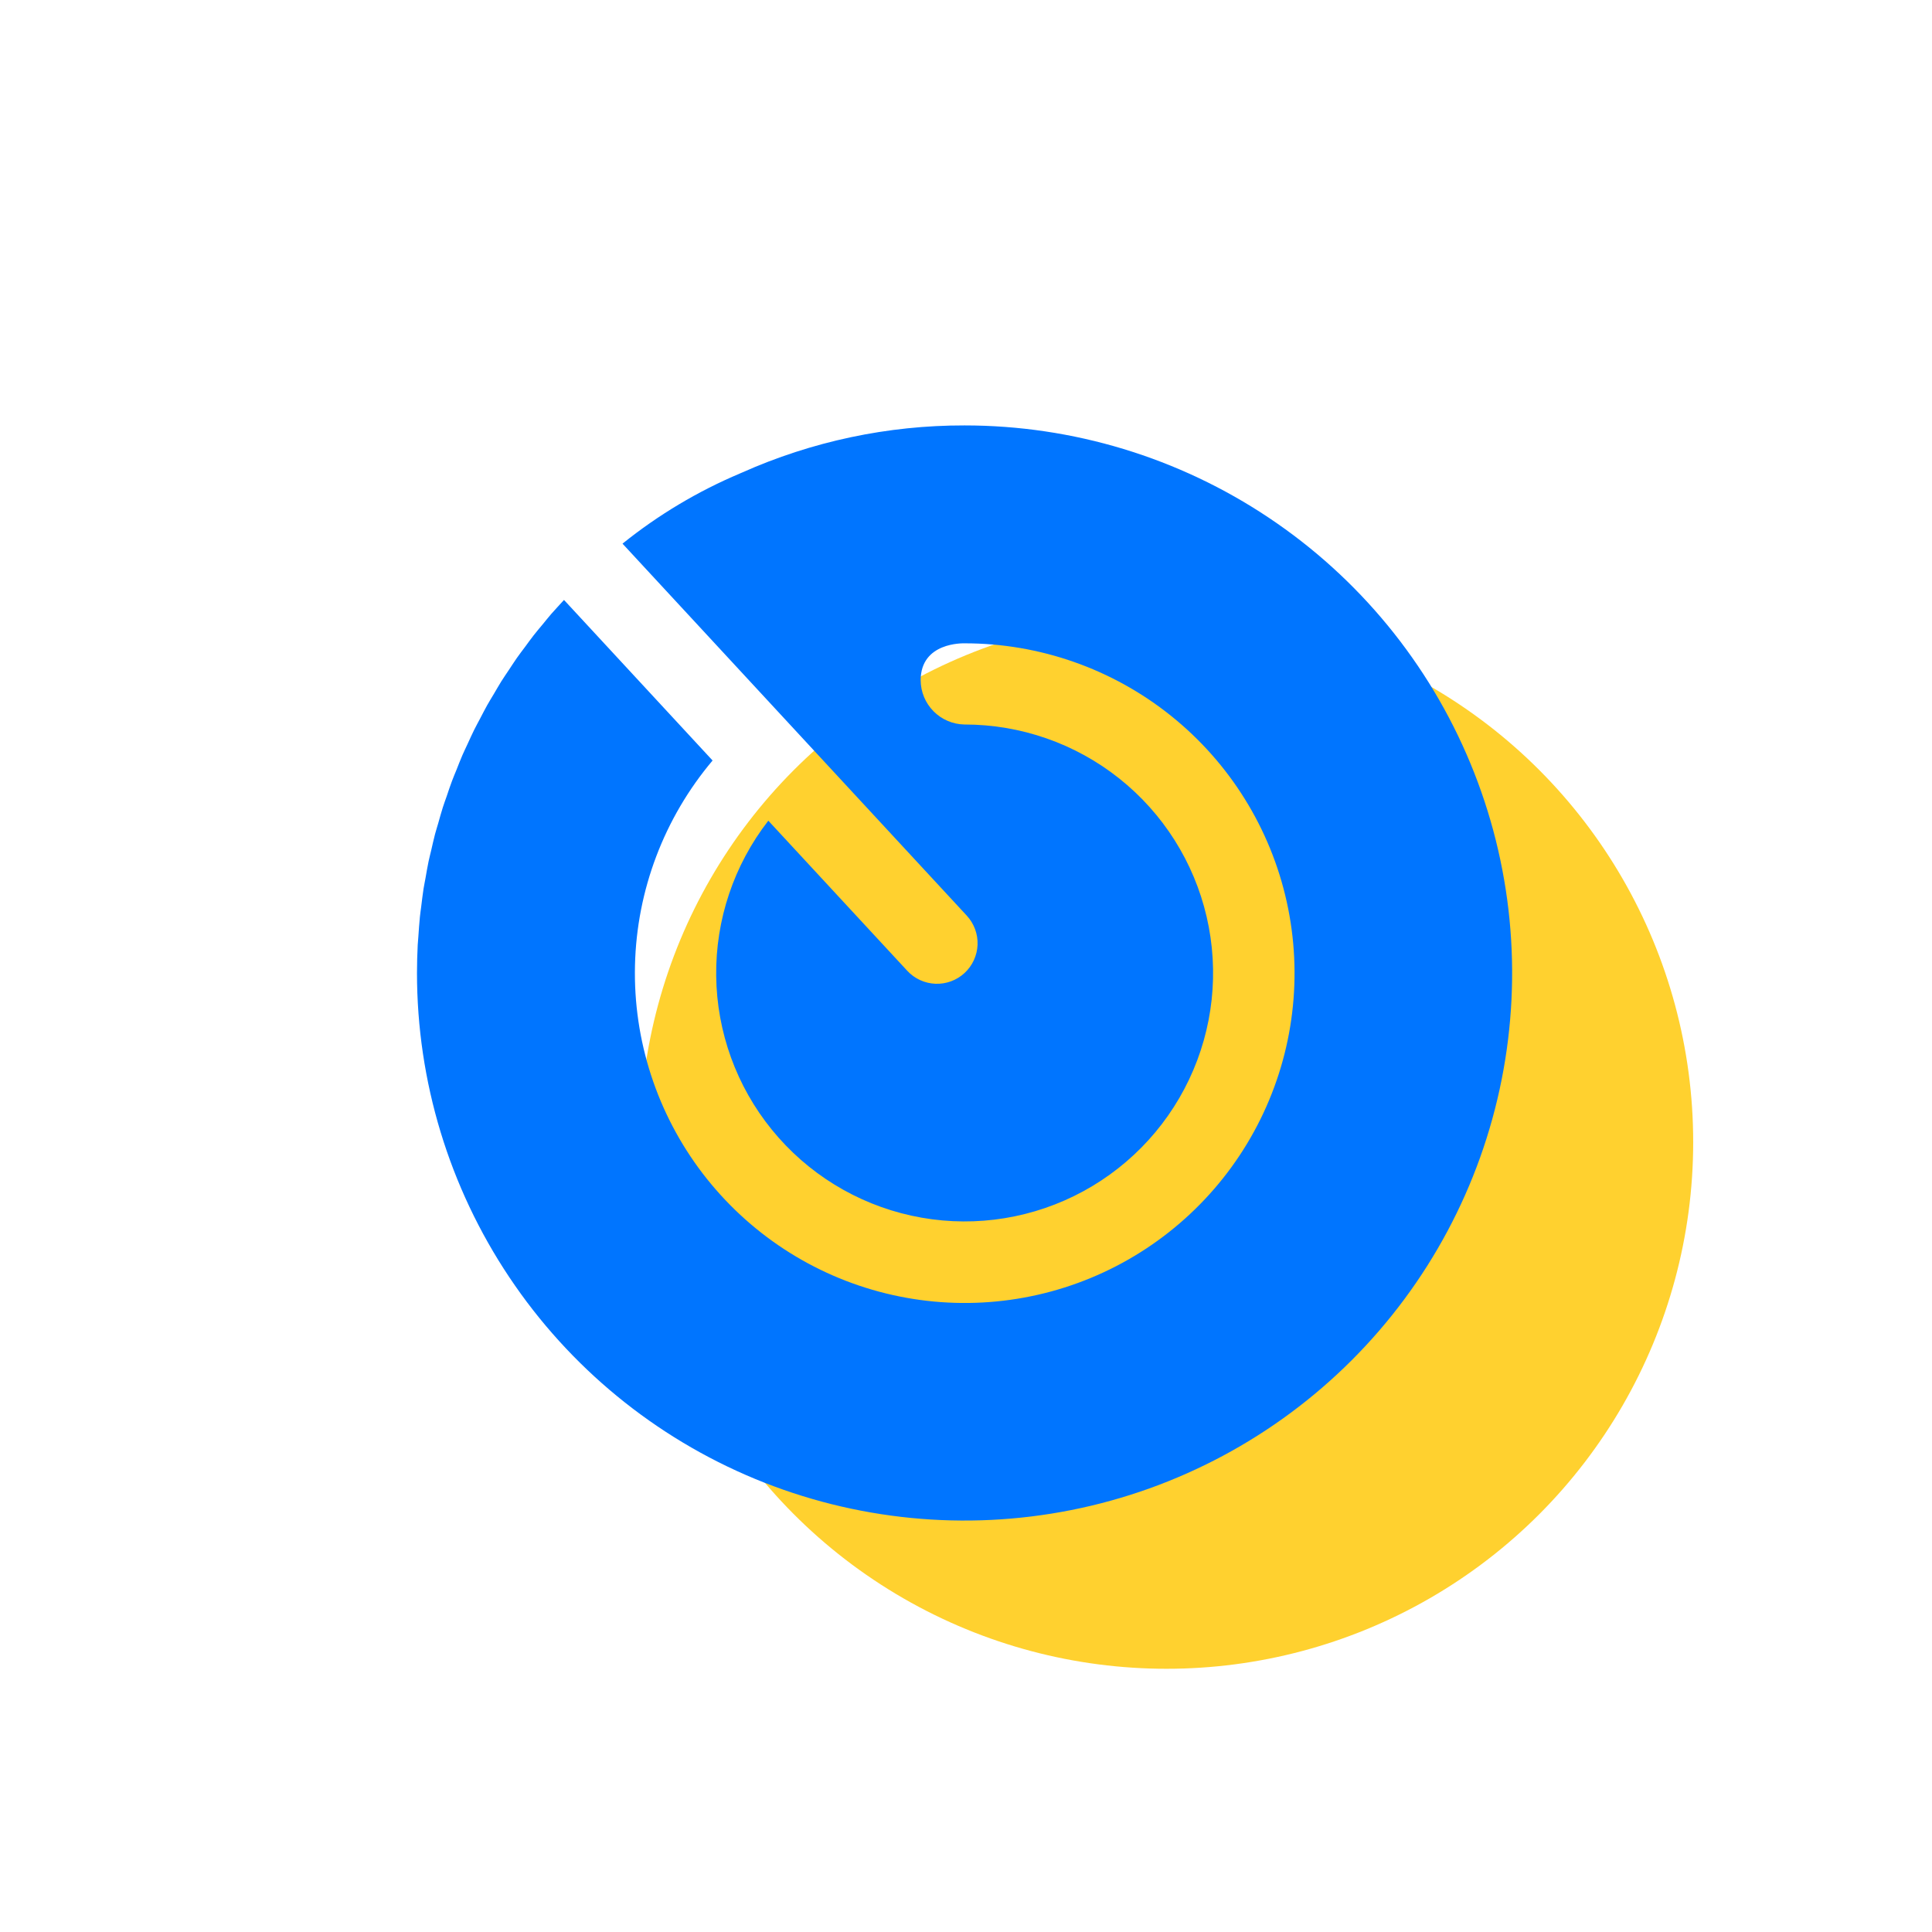 <svg width="66" height="66" viewBox="0 0 66 66" fill="none" xmlns="http://www.w3.org/2000/svg">
<circle cx="39.851" cy="39.017" r="17.991" fill="#FFD12F"/>
<path d="M32.951 14.533C30.327 14.528 27.732 15.079 25.337 16.149C25.327 16.154 25.317 16.157 25.307 16.161L25.285 16.171L25.281 16.173C23.838 16.782 22.486 17.59 21.266 18.572L33.027 31.28C33.276 31.55 33.409 31.908 33.395 32.275C33.38 32.643 33.221 32.989 32.951 33.239C32.681 33.489 32.324 33.621 31.956 33.607C31.589 33.592 31.242 33.433 30.993 33.163L26.247 28.036C25.071 29.551 24.443 31.42 24.466 33.338C24.488 35.256 25.16 37.11 26.371 38.597C27.582 40.085 29.261 41.118 31.135 41.529C33.008 41.94 34.966 41.704 36.688 40.86C38.41 40.016 39.796 38.614 40.619 36.881C41.443 35.149 41.655 33.189 41.221 31.32C40.788 29.452 39.734 27.785 38.233 26.592C36.731 25.399 34.869 24.75 32.951 24.75H32.942C32.546 24.742 32.168 24.579 31.89 24.297C31.611 24.015 31.454 23.635 31.451 23.238C31.455 21.931 32.907 21.977 32.951 21.977C35.517 21.976 38.007 22.851 40.008 24.457C42.009 26.063 43.403 28.304 43.957 30.809C44.512 33.314 44.195 35.934 43.058 38.235C41.922 40.535 40.034 42.379 37.708 43.461C35.381 44.543 32.754 44.799 30.263 44.185C27.771 43.572 25.564 42.126 24.005 40.088C22.447 38.049 21.631 35.54 21.692 32.975C21.753 30.409 22.689 27.942 24.343 25.98L19.267 20.495C19.123 20.656 18.973 20.811 18.832 20.973C18.733 21.087 18.641 21.205 18.545 21.321C18.437 21.451 18.327 21.579 18.224 21.712C18.127 21.836 18.037 21.963 17.944 22.089C17.847 22.219 17.748 22.347 17.655 22.48C17.562 22.613 17.475 22.75 17.385 22.885C17.299 23.015 17.209 23.143 17.127 23.274C17.039 23.416 16.956 23.562 16.871 23.706C16.794 23.835 16.715 23.962 16.641 24.094C16.557 24.244 16.48 24.398 16.399 24.551C16.332 24.679 16.261 24.806 16.197 24.936C16.118 25.095 16.046 25.257 15.972 25.418C15.914 25.545 15.851 25.67 15.796 25.799C15.725 25.963 15.661 26.13 15.595 26.297C15.543 26.425 15.488 26.552 15.44 26.682C15.375 26.854 15.318 27.029 15.259 27.203C15.215 27.329 15.168 27.454 15.128 27.581C15.071 27.76 15.022 27.941 14.971 28.121C14.935 28.246 14.895 28.37 14.861 28.497C14.812 28.681 14.773 28.868 14.729 29.054C14.7 29.178 14.667 29.301 14.641 29.425C14.601 29.614 14.57 29.805 14.536 29.996C14.514 30.119 14.488 30.242 14.468 30.366C14.437 30.567 14.414 30.769 14.389 30.97C14.375 31.086 14.356 31.201 14.345 31.316C14.322 31.541 14.308 31.767 14.292 31.993C14.286 32.087 14.275 32.181 14.27 32.275C14.254 32.595 14.245 32.916 14.245 33.239C14.245 36.939 15.342 40.555 17.398 43.631C19.453 46.708 22.375 49.105 25.793 50.521C29.211 51.937 32.972 52.307 36.6 51.585C40.229 50.864 43.562 49.082 46.178 46.466C48.794 43.85 50.576 40.517 51.297 36.888C52.019 33.26 51.649 29.499 50.233 26.081C48.817 22.663 46.42 19.741 43.343 17.686C40.267 15.63 36.651 14.533 32.951 14.533Z" fill="#0075FF"/>
</svg>
